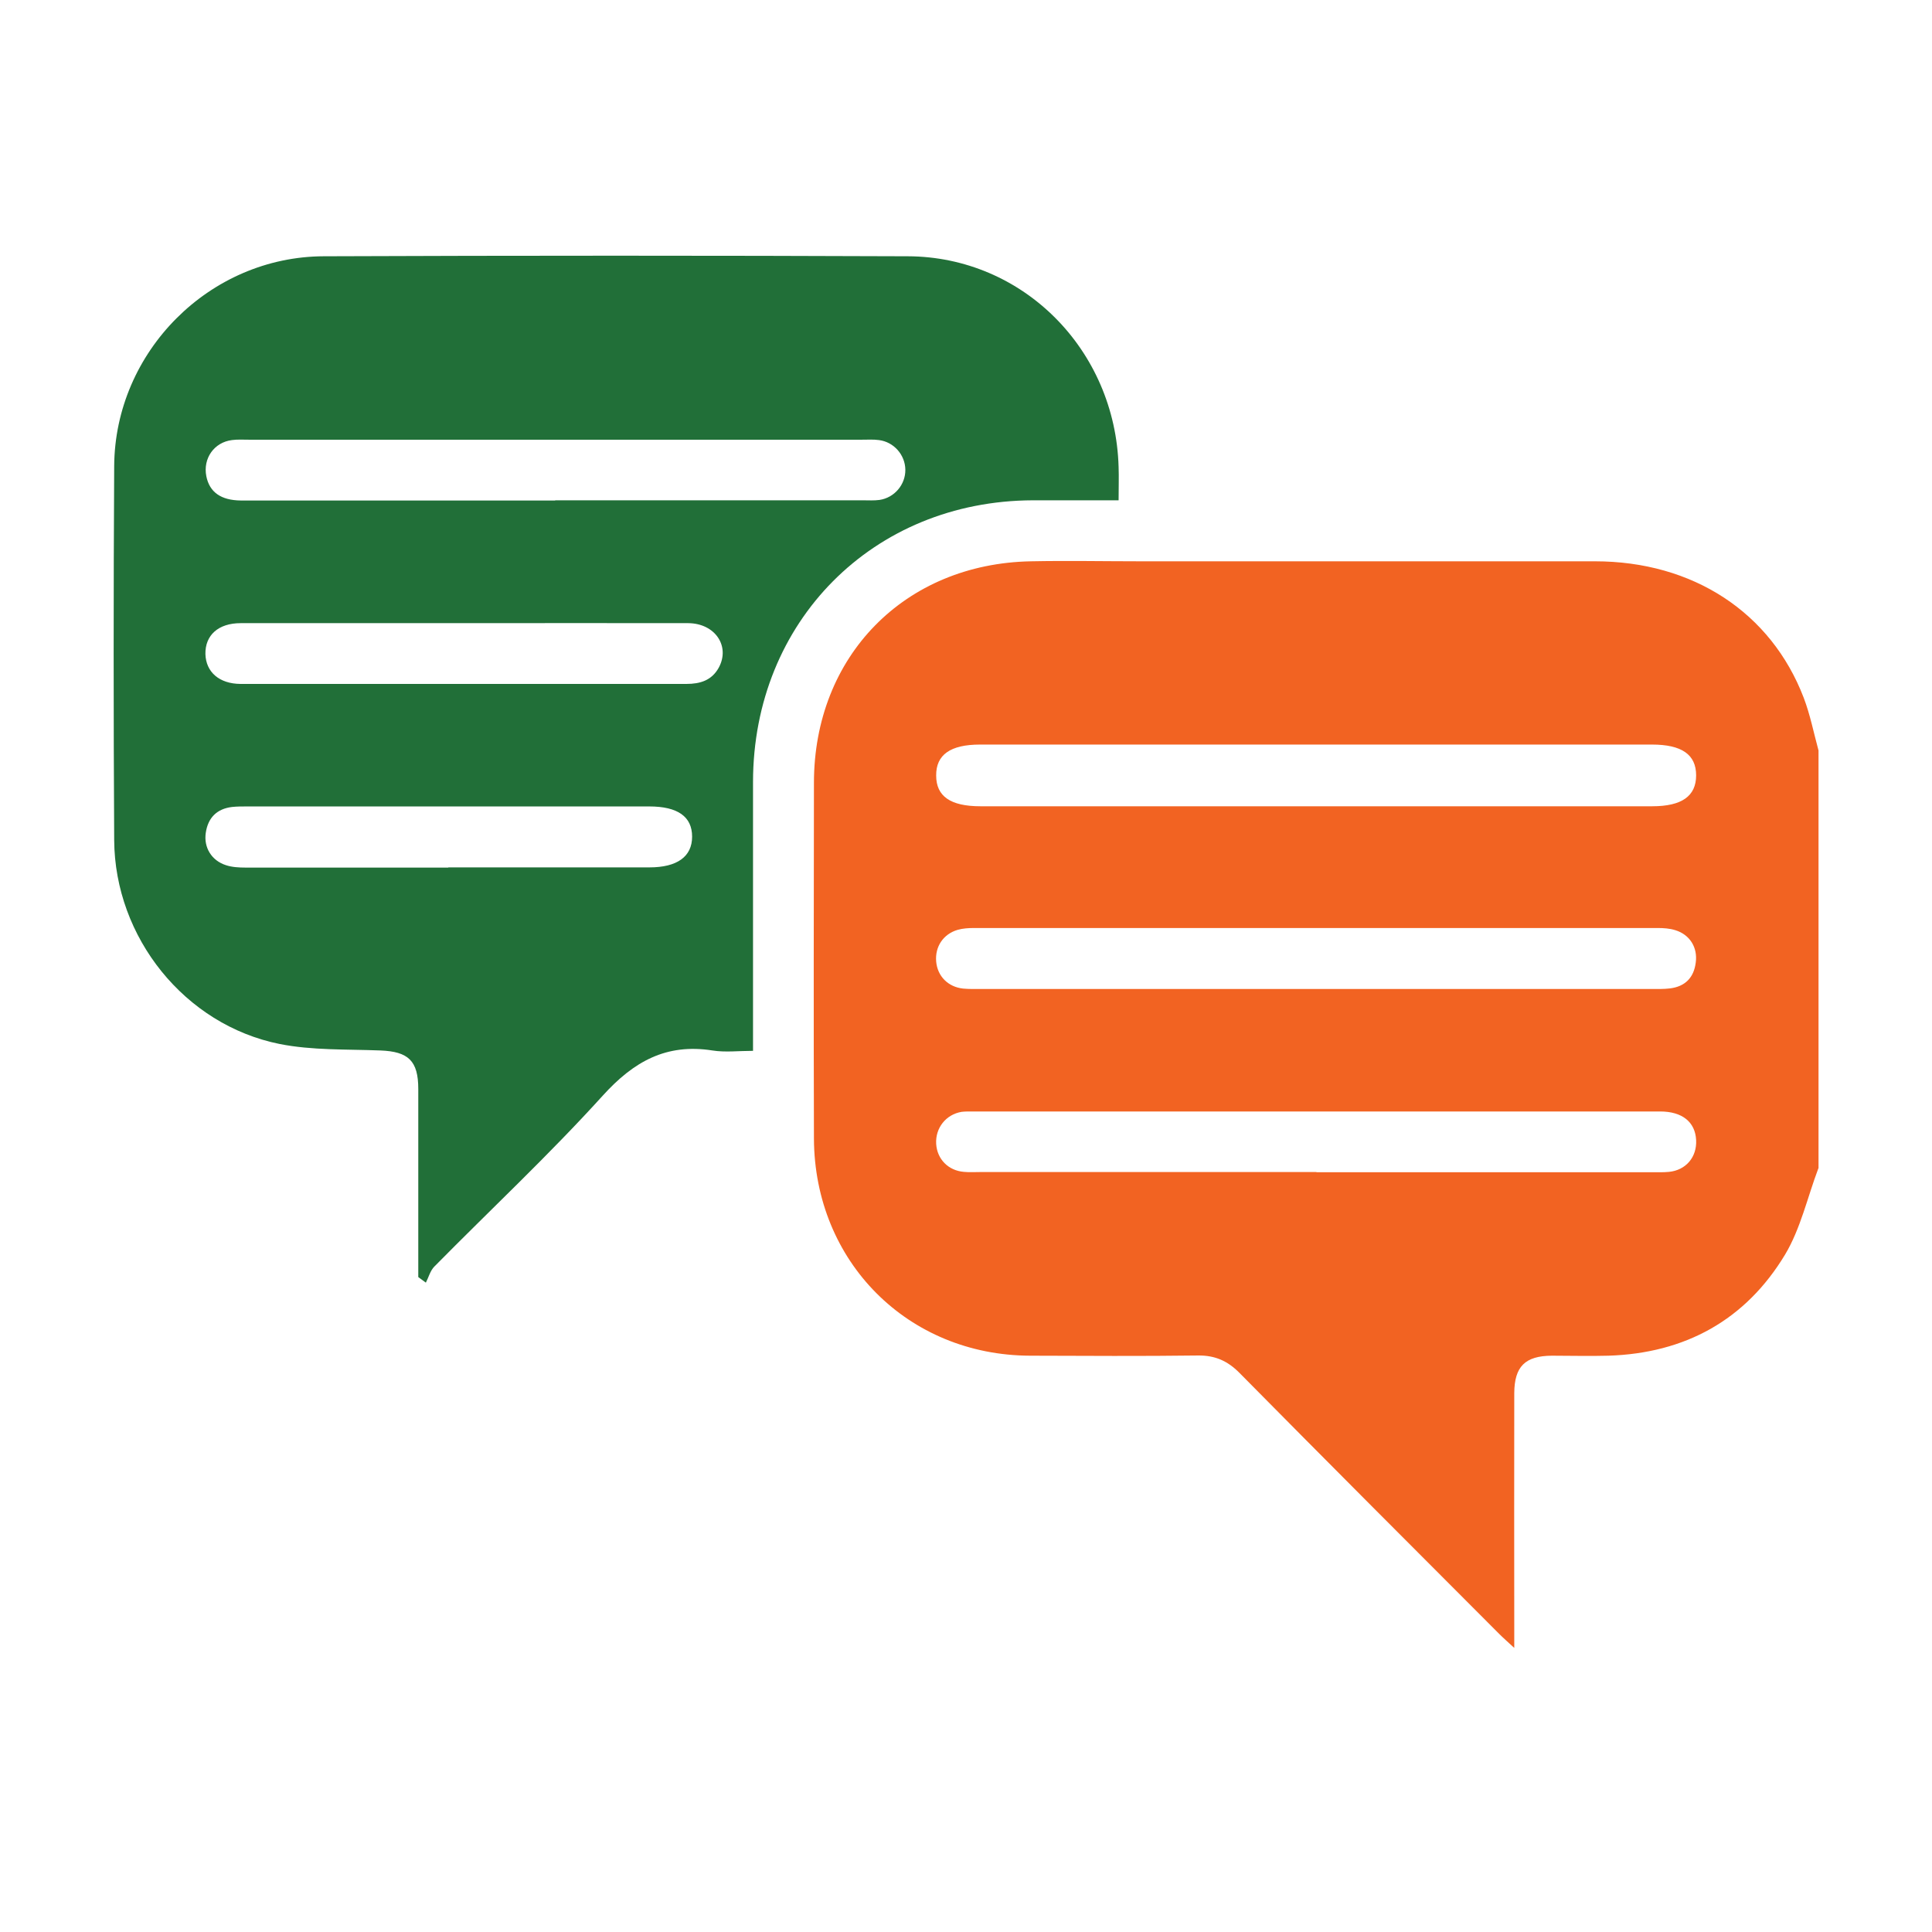 <svg width="68" height="68" viewBox="0 0 68 68" fill="none" xmlns="http://www.w3.org/2000/svg">
<path d="M64 41.122C63.616 42.139 63.376 43.242 62.83 44.155C61.439 46.463 59.308 47.631 56.611 47.716C55.948 47.735 55.285 47.716 54.622 47.716C53.68 47.722 53.303 48.094 53.297 49.033C53.29 51.798 53.297 54.557 53.297 57.323C53.297 57.492 53.297 57.668 53.297 58.001C53.05 57.773 52.9 57.642 52.764 57.505C49.709 54.446 46.655 51.388 43.62 48.316C43.205 47.898 42.763 47.703 42.171 47.709C40.202 47.735 38.227 47.722 36.258 47.716C31.956 47.703 28.668 44.409 28.648 40.078C28.635 35.904 28.642 31.73 28.648 27.556C28.648 23.095 31.839 19.84 36.284 19.756C37.571 19.73 38.857 19.756 40.15 19.756C45.479 19.756 50.808 19.756 56.136 19.756C59.587 19.756 62.336 21.556 63.486 24.562C63.714 25.163 63.837 25.795 64.006 26.415V41.115L64 41.122ZM46.265 28.378C50.229 28.378 54.187 28.378 58.151 28.378C59.197 28.378 59.698 28.019 59.698 27.289C59.698 26.558 59.191 26.206 58.145 26.206C50.262 26.206 42.379 26.206 34.497 26.206C33.45 26.206 32.944 26.565 32.95 27.295C32.95 28.026 33.45 28.378 34.51 28.378C38.435 28.378 42.353 28.378 46.278 28.378H46.265ZM46.304 34.809C50.249 34.809 54.187 34.809 58.132 34.809C58.346 34.809 58.56 34.815 58.775 34.789C59.308 34.724 59.62 34.411 59.685 33.876C59.756 33.348 59.477 32.898 58.97 32.741C58.768 32.676 58.547 32.663 58.34 32.663C50.32 32.663 42.301 32.663 34.282 32.663C34.087 32.663 33.886 32.676 33.704 32.728C33.197 32.878 32.905 33.322 32.95 33.843C32.996 34.359 33.366 34.737 33.899 34.795C34.113 34.815 34.328 34.809 34.542 34.809C38.467 34.809 42.386 34.809 46.311 34.809H46.304ZM46.33 41.259C50.275 41.259 54.213 41.259 58.157 41.259C58.352 41.259 58.547 41.265 58.742 41.246C59.34 41.187 59.73 40.724 59.698 40.124C59.665 39.491 59.21 39.12 58.43 39.12C50.353 39.12 42.275 39.12 34.198 39.12C34.081 39.12 33.964 39.12 33.847 39.133C33.294 39.224 32.918 39.7 32.95 40.261C32.983 40.796 33.373 41.2 33.925 41.246C34.12 41.265 34.315 41.252 34.51 41.252C38.454 41.252 42.392 41.252 46.337 41.252L46.33 41.259Z" fill="#F26322"/>
<path d="M39.371 17.609C38.299 17.609 37.324 17.609 36.349 17.609C30.728 17.629 26.511 21.875 26.504 27.516C26.504 30.438 26.504 33.353 26.504 36.275C26.504 36.49 26.504 36.699 26.504 36.986C25.997 36.986 25.523 37.045 25.074 36.973C23.45 36.719 22.306 37.358 21.214 38.564C19.323 40.651 17.263 42.575 15.288 44.578C15.145 44.721 15.086 44.956 14.989 45.145C14.898 45.08 14.813 45.015 14.722 44.949C14.722 44.741 14.722 44.532 14.722 44.323C14.722 42.328 14.722 40.325 14.722 38.33C14.722 37.332 14.371 37.012 13.39 36.973C12.201 36.927 10.992 36.973 9.842 36.745C6.502 36.073 4.039 32.995 4.019 29.57C3.994 25.181 3.994 20.792 4.019 16.402C4.045 12.378 7.373 9.033 11.395 9.02C18.245 8.993 25.1 8.993 31.95 9.02C36.005 9.033 39.254 12.307 39.371 16.435C39.384 16.8 39.371 17.172 39.371 17.609ZM19.544 17.609C23.151 17.609 26.764 17.609 30.371 17.609C30.566 17.609 30.761 17.622 30.956 17.596C31.482 17.518 31.872 17.055 31.865 16.533C31.859 16.011 31.462 15.555 30.936 15.489C30.741 15.463 30.546 15.476 30.351 15.476C23.151 15.476 15.951 15.476 8.75 15.476C8.555 15.476 8.36 15.463 8.165 15.489C7.535 15.568 7.139 16.135 7.262 16.761C7.373 17.322 7.776 17.609 8.477 17.616C12.162 17.616 15.853 17.616 19.538 17.616L19.544 17.609ZM16.321 21.933C13.702 21.933 11.09 21.933 8.471 21.933C7.685 21.933 7.217 22.357 7.23 23.022C7.249 23.655 7.717 24.066 8.464 24.072C11.337 24.072 14.203 24.072 17.075 24.072C19.434 24.072 21.799 24.072 24.158 24.072C24.645 24.072 25.048 23.948 25.295 23.505C25.711 22.748 25.172 21.94 24.223 21.933C21.585 21.927 18.953 21.933 16.314 21.933H16.321ZM15.782 30.529C18.141 30.529 20.5 30.529 22.858 30.529C23.833 30.529 24.36 30.151 24.36 29.447C24.36 28.742 23.853 28.384 22.852 28.384C18.134 28.384 13.416 28.384 8.692 28.384C8.516 28.384 8.341 28.384 8.165 28.403C7.633 28.468 7.321 28.781 7.243 29.31C7.165 29.825 7.444 30.288 7.951 30.451C8.165 30.523 8.412 30.536 8.64 30.536C11.018 30.536 13.397 30.536 15.775 30.536L15.782 30.529Z" fill="#216F38"/>
</svg>
